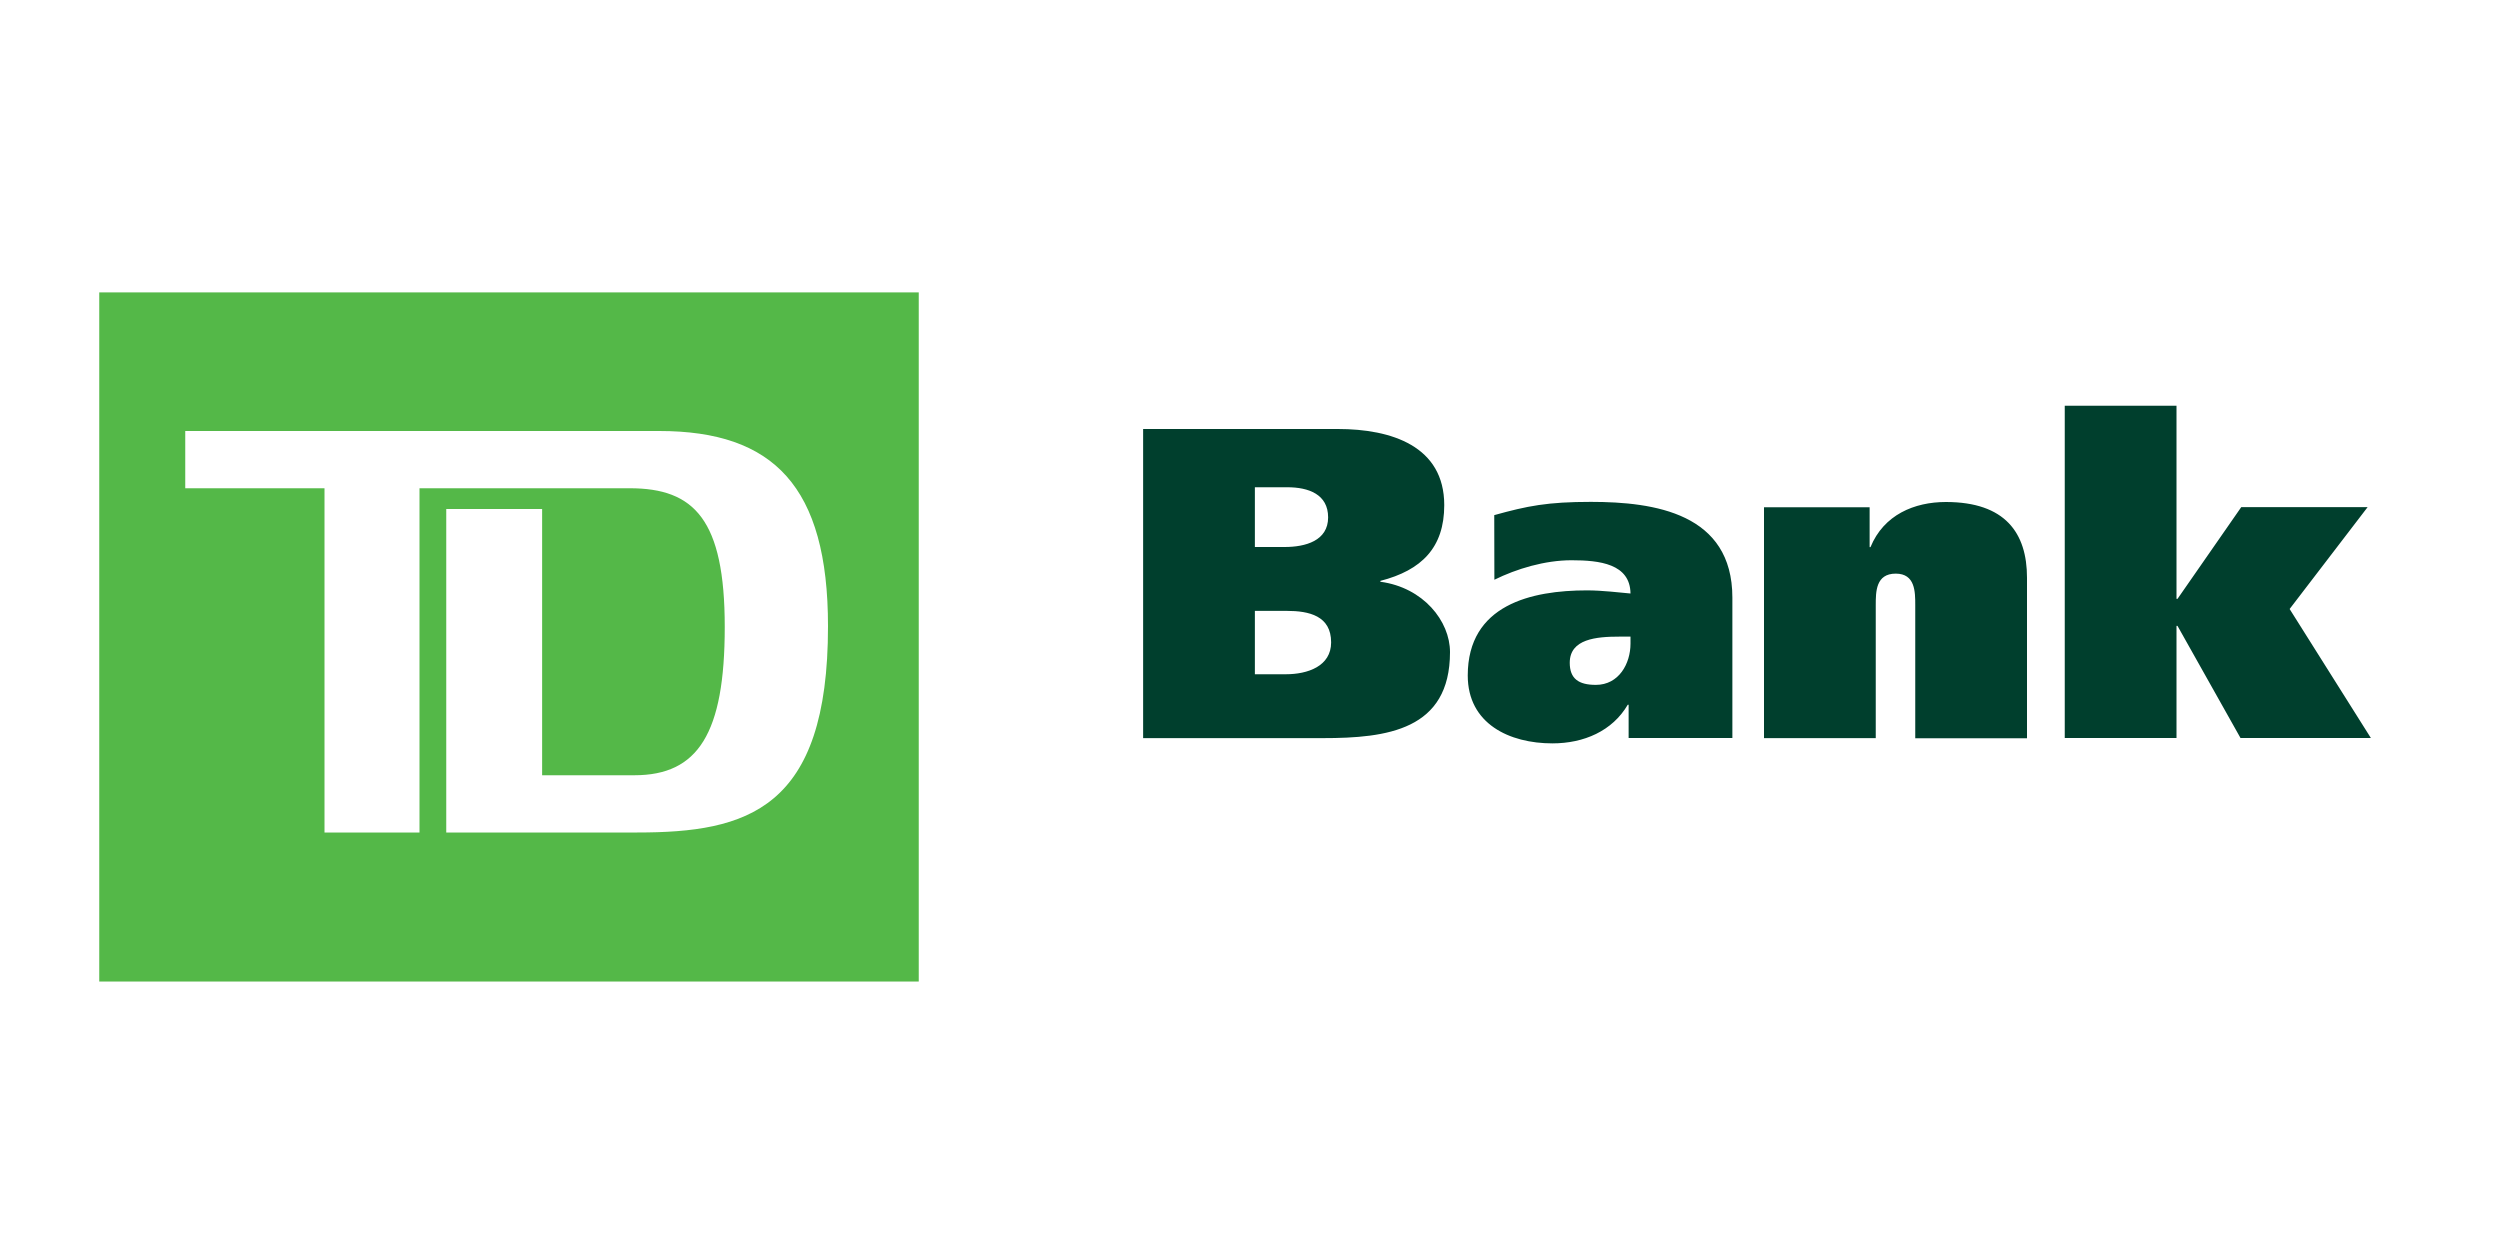 <?xml version="1.0" encoding="utf-8"?>
<!-- Generator: Adobe Illustrator 26.0.1, SVG Export Plug-In . SVG Version: 6.00 Build 0)  -->
<svg version="1.1" id="Слой_1" xmlns="http://www.w3.org/2000/svg" xmlns:xlink="http://www.w3.org/1999/xlink" x="0px" y="0px"
	 viewBox="0 0 2000 1000" style="enable-background:new 0 0 2000 1000;" xml:space="preserve">
<style type="text/css">
	.st0{fill:#FFFFFF;}
	.st1{fill:#003F2D;}
	.st2{fill:#54B848;}
</style>
<rect class="st0" width="2000" height="1000"/>
<path class="st0" d="M87.5,241.4h640.7v536.4H87.5V241.4z"/>
<path class="st1" d="M1003.9,488.7h25.5c17.8,0,35.5,3.9,35.5,25.2c0,19.1-18.8,25.5-36.2,25.5h-24.8L1003.9,488.7z M914.5,590.5
	h143.7c51.4,0,101.8-6.4,101.8-68.8c0-24.8-21.3-51.7-55.7-56.3v-0.7c33-8.5,51.1-26.6,51.1-60.6c0-47.2-42.2-60.9-85.1-60.9H914.5
	L914.5,590.5z M1003.9,389.8h25.9c17,0,32.7,5.6,32.7,24.1c0,18.7-18.1,23.7-34.8,23.7h-23.8L1003.9,389.8L1003.9,389.8z
	 M1304.4,514.9c0,16-9.3,33-27.7,33c-13.9,0-20.9-5-20.9-17.7c0-19.1,21.3-20.9,39.7-20.9h8.9L1304.4,514.9L1304.4,514.9z
	 M1195.5,463.8c17.8-8.8,40.4-15.6,61.7-15.6c22.4,0,46.9,2.8,47.2,26.6c-8.2-0.7-22.4-2.5-34.8-2.5c-44.4,0-95.4,11.4-95.4,68.1
	c0,38.7,33.4,54.3,67.7,54.3c25.2,0,48-9.9,60.3-30.9h0.7v26.6h83V478.1c0-67.4-62.1-76.6-113.2-76.6c-34.7,0-50.7,3.2-77.3,10.6
	L1195.5,463.8L1195.5,463.8z M1411.2,405.8h84.5v31.9h0.7c10.6-25.9,35.1-36.1,60.3-36.1c47.5,0,64.9,24.8,64.9,60.6v128.4h-89.4
	V484.1c0-10.6,0-25.2-15.6-25.2c-16,0-16,14.5-16,25.2v106.4h-89.4L1411.2,405.8L1411.2,405.8z M1793,405.7h101.1l-62.4,81.5
	l65,103.2h-104.3l-50.4-89.7h-0.8v89.7h-89.4V324.6h89.4v154.5h0.8L1793,405.7z"/>
<path class="st2" d="M79.4,785.2H735V233.9H79.4V785.2z M509.8,666H357V407.2h76.7v213h73.8c50.9,0,72.3-33.3,72.3-118.6
	c0-86-24.4-111-76-111H335.6V666h-76V390.6H148.2v-45.8h379.2c91.5,0,135,44.4,135,156.1C662.5,647.9,597.5,666,509.8,666"/>
</svg>
